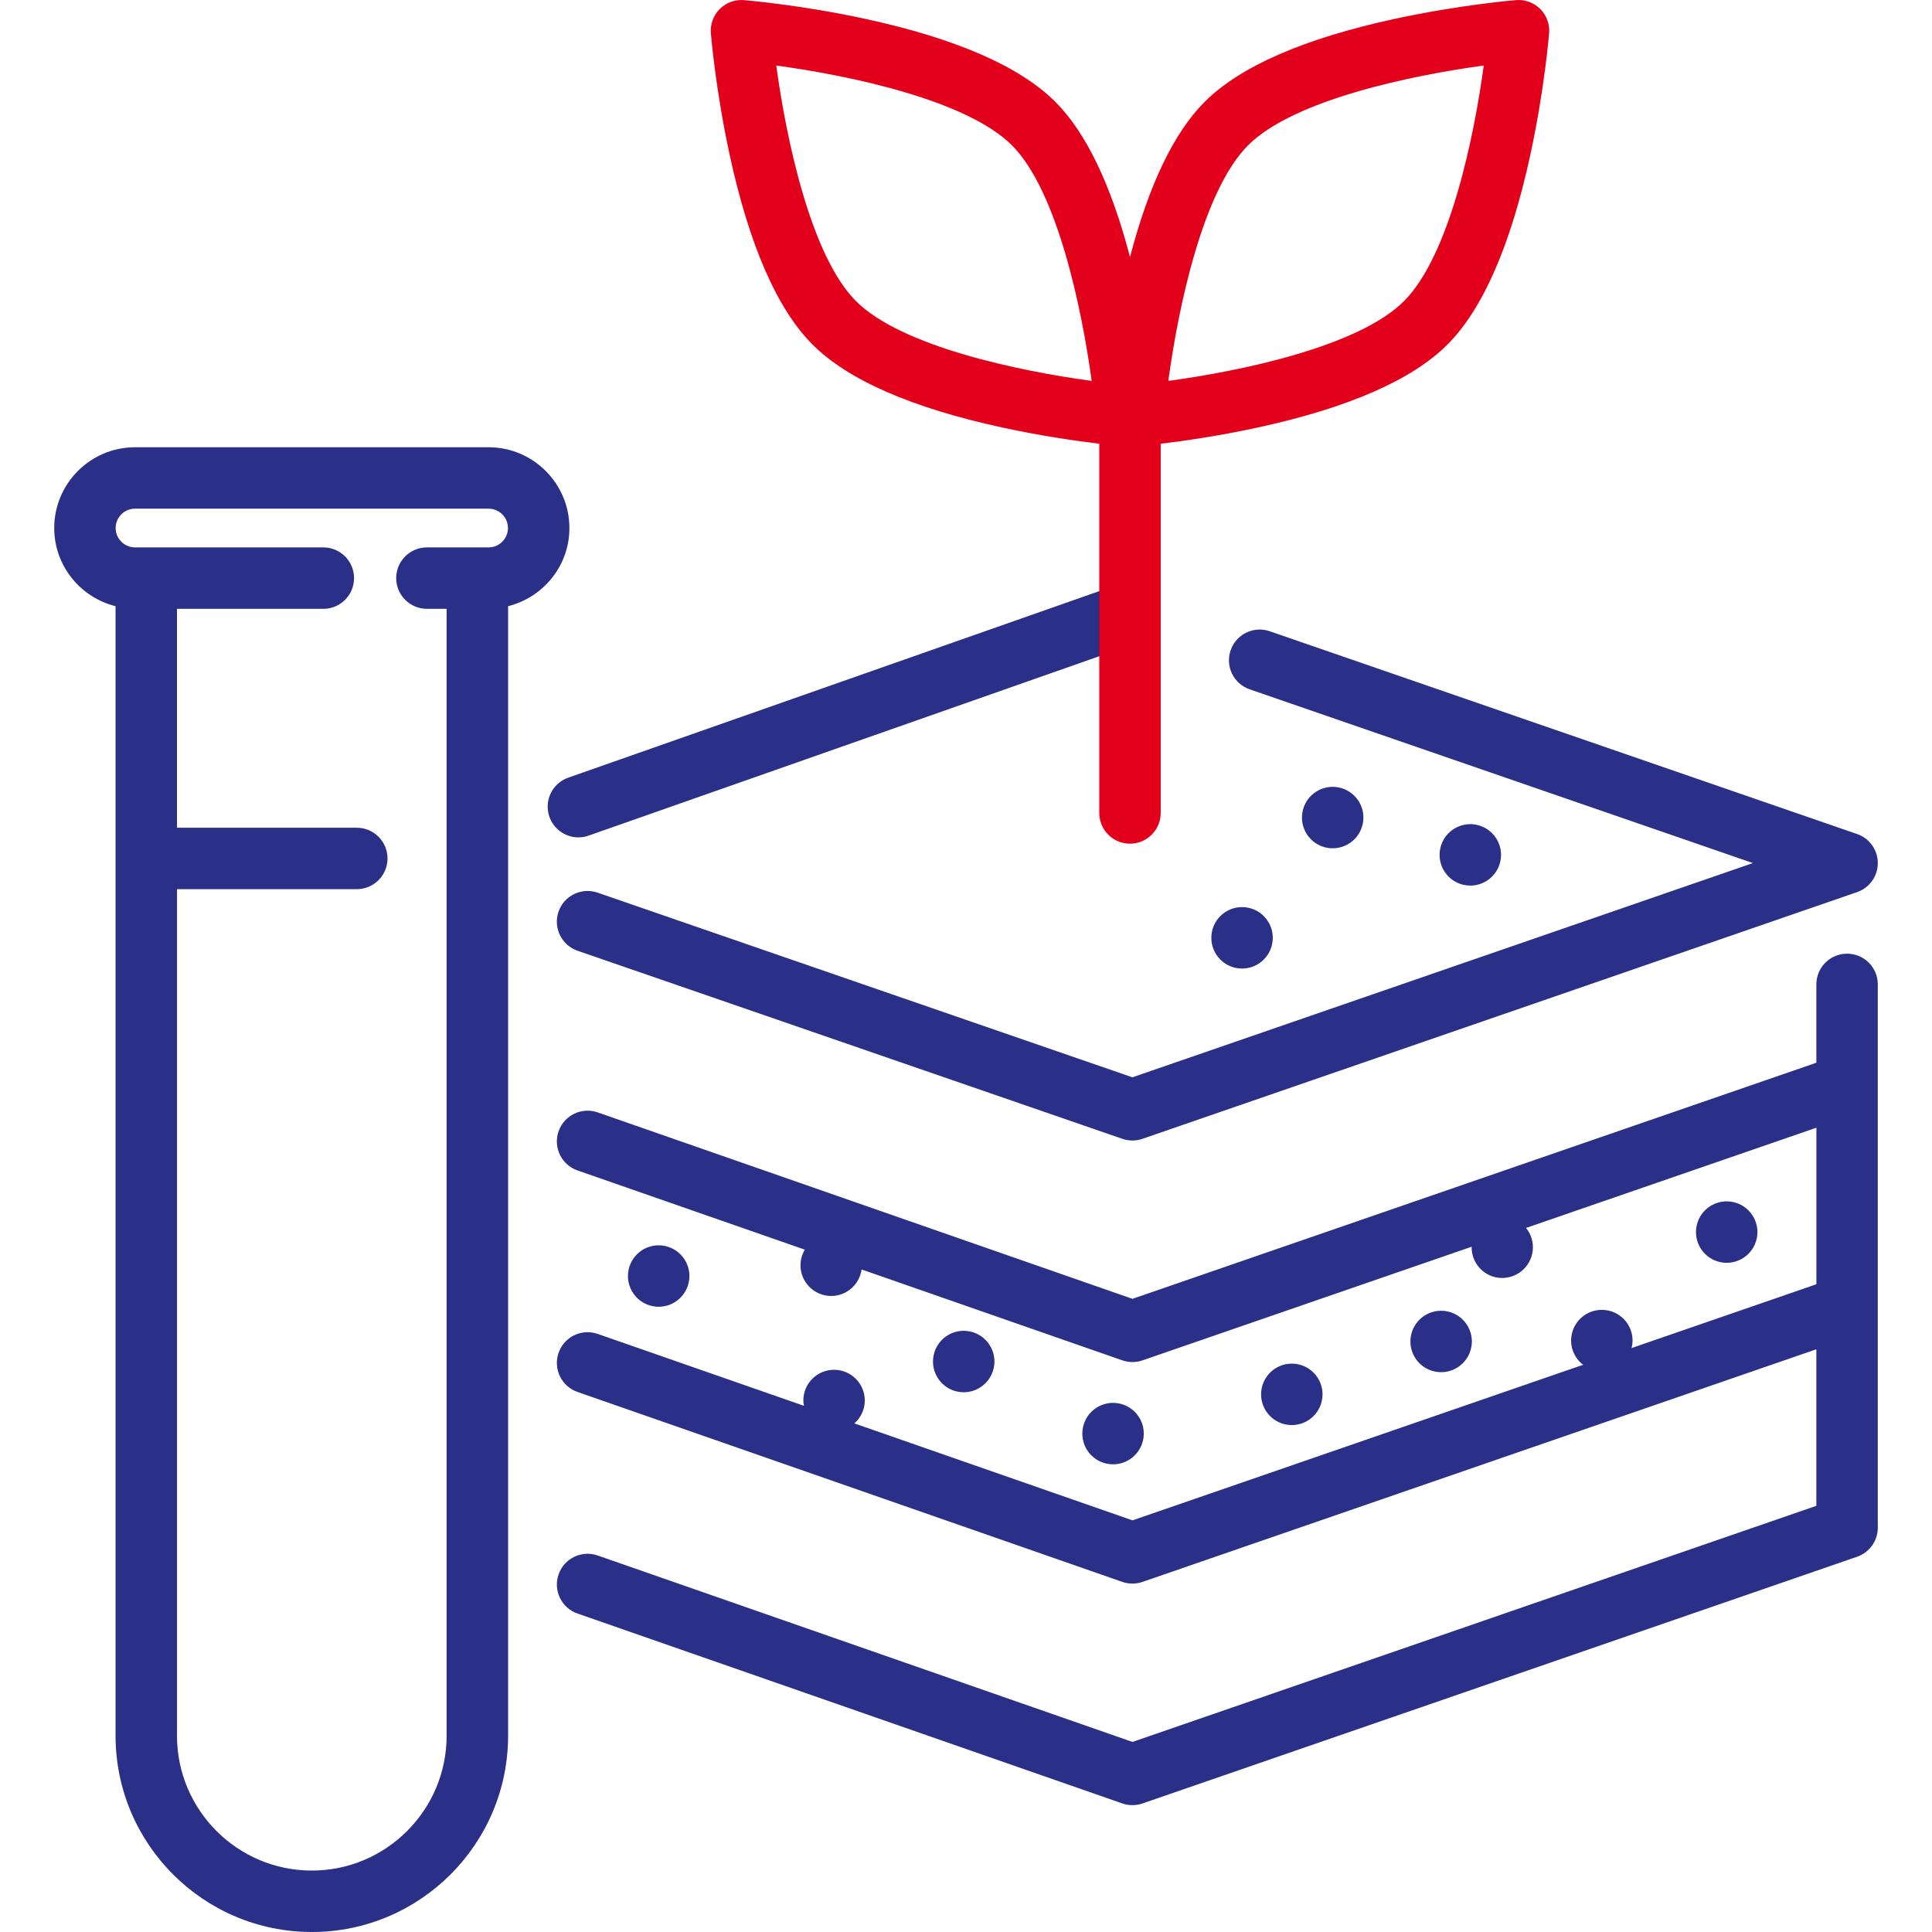 <?xml version="1.0" encoding="iso-8859-1"?>
<!-- Generator: Adobe Illustrator 24.2.1, SVG Export Plug-In . SVG Version: 6.00 Build 0) -->
<svg version="1.1" id="Capa_1" xmlns="http://www.w3.org/2000/svg" xmlns:xlink="http://www.w3.org/1999/xlink" x="0px" y="0px" viewBox="0 0 90 90" enable-background="new 0 0 90 90" xml:space="preserve">
<path fill="#2A3087" d="M26.525,24.598c0-2.075-1.689-3.763-3.764-3.763H6.289c-2.075,0-3.763,1.688-3.763,3.763 c0,1.761,1.22,3.232,2.857,3.641v52.618c0,5.042,4.101,9.143,9.143,9.143c5.041,0,9.143-4.101,9.143-9.143V28.239 C25.304,27.83,26.525,26.359,26.525,24.598z M14.525,87.138c-3.463,0-6.28-2.817-6.28-6.28V41.421h8.376 c0.79,0,1.431-0.641,1.431-1.431s-0.641-1.431-1.431-1.431H8.244V28.362h6.818c0.79,0,1.431-0.641,1.431-1.431 c0-0.79-0.641-1.431-1.431-1.431H6.289c-0.497,0-0.902-0.405-0.902-0.902c0-0.497,0.405-0.902,0.902-0.902H22.76 c0.497,0,0.902,0.405,0.902,0.902c0,0.497-0.405,0.902-0.902,0.902h-2.873c-0.79,0-1.431,0.641-1.431,1.431 c0,0.79,0.641,1.431,1.431,1.431h0.918v52.495C20.805,84.32,17.988,87.138,14.525,87.138z M56.437,43.528 c0.088-0.786,0.796-1.351,1.582-1.263c0.785,0.088,1.351,0.796,1.263,1.581c-0.088,0.786-0.796,1.351-1.582,1.264 C56.915,45.022,56.349,44.314,56.437,43.528z M26.944,39.008c-0.591,0-1.143-0.368-1.35-0.957c-0.262-0.745,0.13-1.562,0.876-1.824 l25.236-8.865c0.746-0.262,1.562,0.13,1.824,0.876c0.262,0.745-0.13,1.562-0.876,1.824l-25.236,8.865 C27.262,38.982,27.102,39.008,26.944,39.008z M68.333,41.246c-0.785-0.088-1.351-0.796-1.263-1.582 c0.088-0.786,0.796-1.351,1.582-1.263c0.785,0.088,1.351,0.796,1.263,1.581C69.827,40.768,69.119,41.333,68.333,41.246z M57.328,30.291c0.258-0.747,1.072-1.143,1.819-0.886l27.364,9.447c0.577,0.199,0.964,0.742,0.964,1.353 c0,0.611-0.387,1.154-0.964,1.353L53.219,53.051c-0.151,0.052-0.309,0.078-0.467,0.078c-0.158,0-0.316-0.026-0.467-0.078 l-25.381-8.762c-0.747-0.258-1.143-1.073-0.886-1.82c0.258-0.747,1.073-1.143,1.82-0.886l24.914,8.602l28.906-9.98l-23.445-8.094 C57.466,31.852,57.069,31.038,57.328,30.291z M61.922,39.508c-0.785-0.088-1.351-0.796-1.263-1.582 c0.088-0.786,0.796-1.351,1.582-1.263c0.785,0.088,1.351,0.796,1.263,1.581C63.415,39.03,62.707,39.595,61.922,39.508z M66.974,63.913c-0.785-0.088-1.351-0.796-1.263-1.582c0.088-0.786,0.796-1.351,1.582-1.263c0.785,0.088,1.351,0.796,1.263,1.581 C68.468,63.435,67.76,64,66.974,63.913z M60.018,66.377c-0.785-0.088-1.351-0.796-1.263-1.582c0.088-0.786,0.796-1.351,1.582-1.263 c0.785,0.088,1.351,0.796,1.263,1.581C61.511,65.899,60.803,66.464,60.018,66.377z M80.277,58.818 c-0.785-0.088-1.351-0.796-1.263-1.582c0.088-0.786,0.796-1.351,1.582-1.263c0.785,0.088,1.351,0.796,1.263,1.581 C81.771,58.34,81.063,58.905,80.277,58.818z M51.691,68.205c-0.785-0.088-1.351-0.796-1.263-1.582 c0.088-0.786,0.796-1.351,1.582-1.263c0.785,0.088,1.351,0.796,1.263,1.581C53.185,67.727,52.477,68.292,51.691,68.205z M44.734,64.848c-0.785-0.088-1.351-0.796-1.263-1.582s0.796-1.351,1.582-1.263c0.785,0.088,1.351,0.796,1.263,1.581 C46.227,64.37,45.519,64.935,44.734,64.848z M30.524,60.865c-0.785-0.088-1.351-0.796-1.263-1.582 c0.088-0.786,0.796-1.351,1.582-1.263c0.785,0.088,1.351,0.796,1.263,1.581C32.018,60.387,31.31,60.952,30.524,60.865z M87.475,45.856v25.31c0,0.611-0.387,1.154-0.964,1.353L53.219,84.013c-0.151,0.052-0.309,0.078-0.467,0.078 c-0.159,0-0.319-0.027-0.471-0.08l-25.38-8.847c-0.746-0.26-1.14-1.076-0.88-1.823c0.26-0.746,1.076-1.141,1.823-0.88l24.911,8.685 l31.858-10.999v-7.292L53.219,73.692c-0.151,0.052-0.309,0.078-0.467,0.078c-0.159,0-0.319-0.027-0.471-0.08l-25.38-8.848 c-0.746-0.26-1.14-1.076-0.88-1.823c0.26-0.746,1.076-1.141,1.823-0.88l9.606,3.349c-0.023-0.132-0.035-0.266-0.019-0.406 c0.088-0.786,0.796-1.351,1.582-1.263c0.785,0.088,1.351,0.796,1.263,1.581c-0.041,0.366-0.22,0.681-0.476,0.907l12.956,4.517 l20.991-7.247c-0.382-0.296-0.608-0.773-0.55-1.288c0.088-0.786,0.796-1.351,1.582-1.263c0.785,0.088,1.351,0.796,1.263,1.581 c-0.007,0.067-0.025,0.129-0.041,0.192l8.614-2.974v-7.292L71.09,57.202c0.232,0.287,0.354,0.662,0.31,1.058 c-0.088,0.786-0.796,1.351-1.582,1.264c-0.739-0.083-1.277-0.716-1.264-1.446l-15.334,5.294c-0.151,0.052-0.309,0.078-0.467,0.078 c-0.159,0-0.319-0.027-0.471-0.08l-12.146-4.234c-0.106,0.766-0.801,1.312-1.574,1.227c-0.785-0.088-1.351-0.796-1.263-1.582 c0.023-0.208,0.092-0.398,0.192-0.567l-10.59-3.691c-0.746-0.26-1.14-1.076-0.88-1.823c0.26-0.746,1.076-1.141,1.823-0.88 l24.911,8.685l31.858-10.999v-3.649c0-0.79,0.641-1.431,1.431-1.431C86.834,44.426,87.475,45.066,87.475,45.856z"/>
<path fill="#E2001A" d="M71.751,0.42c-0.297-0.297-0.71-0.451-1.129-0.414c-0.107,0.009-2.657,0.222-5.68,0.879 c-4.208,0.913-7.177,2.212-8.825,3.86c-1.43,1.43-2.596,3.86-3.477,7.229c-0.881-3.369-2.047-5.798-3.478-7.229 c-1.648-1.648-4.616-2.946-8.824-3.86c-3.023-0.657-5.573-0.87-5.68-0.879c-0.418-0.036-0.832,0.117-1.129,0.414 c-0.297,0.297-0.448,0.71-0.414,1.129c0.008,0.107,0.222,2.657,0.878,5.68c0.914,4.208,2.213,7.177,3.86,8.824 c1.648,1.648,4.616,2.946,8.824,3.86c1.831,0.398,3.485,0.632,4.531,0.758v17.2c0,0.79,0.641,1.431,1.431,1.431 c0.79,0,1.431-0.641,1.431-1.431v-17.2c1.046-0.125,2.7-0.36,4.531-0.758c4.208-0.914,7.177-2.213,8.824-3.86 c1.648-1.647,2.946-4.616,3.86-8.824c0.657-3.023,0.87-5.573,0.879-5.68C72.199,1.13,72.047,0.717,71.751,0.42z M39.877,14.029 c-2.122-2.121-3.263-7.635-3.715-10.976c3.342,0.453,8.854,1.593,10.976,3.715c2.122,2.122,3.262,7.635,3.715,10.976 C47.511,17.292,41.999,16.151,39.877,14.029z M65.402,14.029c-2.122,2.123-7.636,3.263-10.977,3.715 c0.451-3.34,1.59-8.85,3.716-10.976c2.122-2.122,7.635-3.263,10.977-3.715C68.667,6.393,67.528,11.904,65.402,14.029z"/>
</svg>
